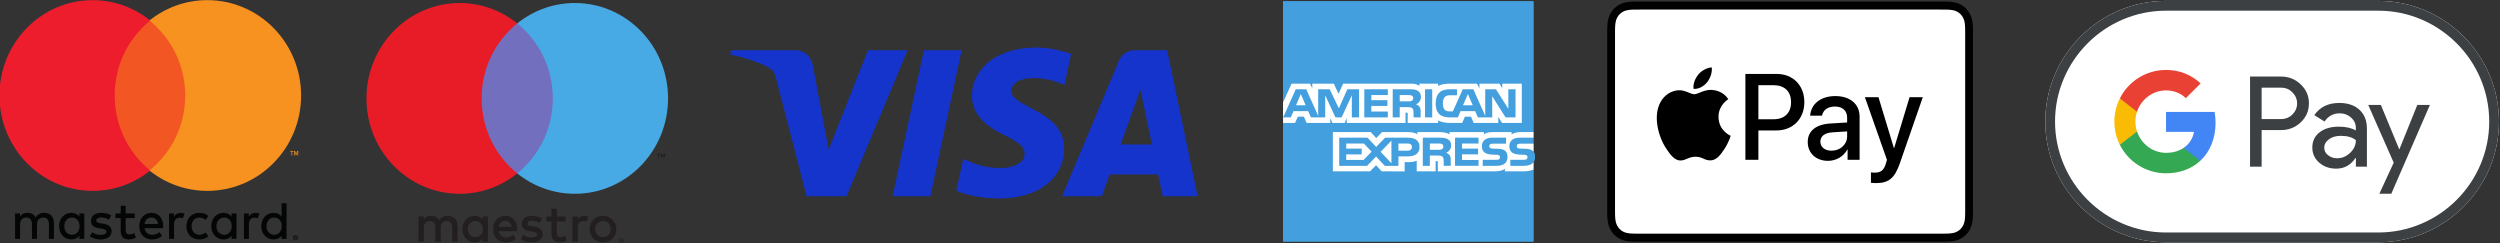 <?xml version="1.0" encoding="UTF-8" standalone="no"?>
<!-- Created with Inkscape (http://www.inkscape.org/) -->

<svg
   version="1.1"
   id="svg2"
   width="405.961"
   height="39.469"
   viewBox="0 0 405.961 39.469"
   sodipodi:docname="TP_Card_Logos_[Horiz]_AMEX_Full_Colour.svg"
   xml:space="preserve"
   xmlns:inkscape="http://www.inkscape.org/namespaces/inkscape"
   xmlns:sodipodi="http://sodipodi.sourceforge.net/DTD/sodipodi-0.dtd"
   xmlns="http://www.w3.org/2000/svg"
   xmlns:svg="http://www.w3.org/2000/svg"><rect x="0" y="0" width="405.961" height="39.469" fill="#333333" stroke="none"/><defs
     id="defs6"><clipPath
       clipPathUnits="userSpaceOnUse"
       id="clipPath20"><path
         d="M 4098.27,340.344 H 3793.25 V 35.82 h 305.02 V 136.328 c 1.22,1.731 1.81,3.965 1.81,6.68 0,3.137 -0.59,5.058 -1.81,6.691"
         id="path18" /></clipPath><clipPath
       clipPathUnits="userSpaceOnUse"
       id="clipPath108"><path
         d="m 5922.6,66.465 c 0,5.774 3.59,10.391 9.41,10.391 5.54,0 9.2,-4.422 9.2,-10.391 0,-5.965 -3.66,-10.398 -9.2,-10.398 -5.82,0 -9.41,4.629 -9.41,10.398 z m 24.42,0 v 27.656 h -6.06 v -16.043 c -2.08,2.762 -5.49,4.492 -9.78,4.492 -8.45,0 -14.89,-6.738 -14.89,-16.105 0,-9.375 6.44,-16.102 14.89,-16.102 4.29,0 7.7,1.726 9.78,4.492 V 51.125 h 6.06 z m -85.32,0 c 0,5.774 3.61,10.391 9.41,10.391 5.55,0 9.22,-4.422 9.22,-10.391 0,-5.965 -3.67,-10.398 -9.22,-10.398 -5.8,0 -9.41,4.629 -9.41,10.398 z m 24.43,0 v 15.332 h -6.06 v -3.719 c -2.08,2.762 -5.49,4.492 -9.78,4.492 -8.46,0 -14.9,-6.738 -14.9,-16.105 0,-9.375 6.44,-16.102 14.9,-16.102 4.29,0 7.7,1.726 9.78,4.492 V 51.125 h 6.06 z m 71.3,-13.035 v -0.754 h 0.69 c 0.15,0 0.28,0.031 0.38,0.09 0.09,0.066 0.14,0.156 0.14,0.293 0,0.117 -0.05,0.215 -0.14,0.273 -0.1,0.066 -0.23,0.098 -0.38,0.098 z m 0.7,0.527 c 0.35,0 0.63,-0.078 0.83,-0.246 0.18,-0.156 0.28,-0.379 0.28,-0.652 0,-0.234 -0.08,-0.43 -0.22,-0.578 -0.16,-0.156 -0.38,-0.254 -0.67,-0.281 l 0.92,-1.066 h -0.71 l -0.85,1.055 h -0.28 v -1.055 h -0.58 v 2.824 z m -0.18,-3.801 c 0.32,0 0.63,0.07 0.91,0.188 0.27,0.125 0.52,0.293 0.72,0.508 0.22,0.215 0.38,0.469 0.5,0.762 0.13,0.281 0.19,0.594 0.19,0.918 0,0.332 -0.06,0.633 -0.19,0.926 -0.12,0.285 -0.28,0.539 -0.5,0.754 -0.2,0.215 -0.45,0.379 -0.72,0.508 -0.28,0.117 -0.59,0.183 -0.91,0.183 -0.33,0 -0.63,-0.066 -0.92,-0.183 -0.29,-0.129 -0.53,-0.293 -0.75,-0.508 -0.2,-0.215 -0.37,-0.469 -0.49,-0.754 -0.12,-0.293 -0.18,-0.594 -0.18,-0.926 0,-0.324 0.06,-0.637 0.18,-0.918 0.12,-0.293 0.29,-0.547 0.49,-0.762 0.22,-0.215 0.46,-0.383 0.75,-0.508 0.29,-0.117 0.59,-0.188 0.92,-0.188 z m 0,5.422 c 0.42,0 0.82,-0.078 1.18,-0.234 0.38,-0.168 0.7,-0.383 0.98,-0.656 0.27,-0.281 0.49,-0.606 0.65,-0.977 0.16,-0.371 0.24,-0.762 0.24,-1.18 0,-0.422 -0.08,-0.812 -0.24,-1.184 -0.16,-0.359 -0.38,-0.684 -0.65,-0.957 -0.28,-0.281 -0.6,-0.496 -0.98,-0.664 -0.36,-0.156 -0.76,-0.242 -1.18,-0.242 -0.43,0 -0.83,0.086 -1.21,0.242 -0.37,0.168 -0.69,0.383 -0.97,0.664 -0.27,0.274 -0.48,0.598 -0.65,0.957 -0.16,0.371 -0.23,0.762 -0.23,1.184 0,0.418 0.07,0.808 0.23,1.18 0.17,0.371 0.38,0.695 0.65,0.977 0.28,0.273 0.6,0.488 0.97,0.656 0.38,0.156 0.78,0.234 1.21,0.234 z m -48.6,26.992 c -3.79,0 -6.51,-1.797 -8.2,-4.492 v 3.719 h -6 V 51.125 h 6.05 v 17.266 c 0,5.066 2.41,8.34 6.69,8.34 1.33,0 2.72,-0.188 4.11,-0.773 l 2.02,5.781 c -1.46,0.578 -3.34,0.832 -4.67,0.832 z M 5676.5,66.465 c 0,5.774 3.6,10.391 9.4,10.391 5.56,0 9.22,-4.422 9.22,-10.391 0,-5.965 -3.66,-10.398 -9.22,-10.398 -5.8,0 -9.4,4.629 -9.4,10.398 z m 24.42,0 v 15.332 h -6.05 v -3.719 c -2.08,2.762 -5.49,4.492 -9.79,4.492 -8.45,0 -14.89,-6.738 -14.89,-16.105 0,-9.375 6.44,-16.102 14.89,-16.102 4.3,0 7.71,1.726 9.79,4.492 V 51.125 h 6.05 z m 81.66,10.391 c 4.47,0 7.51,-2.949 7.95,-7.762 h -16.29 c 0.58,4.492 3.48,7.762 8.34,7.762 z m 0.12,5.715 c -8.83,0 -14.89,-6.476 -14.89,-16.047 0,-9.746 6.31,-16.16 15.34,-16.16 4.54,0 8.7,1.152 12.36,4.297 l -3.22,4.551 c -2.52,-2.051 -5.74,-3.203 -8.77,-3.203 -4.23,0 -8.52,2.441 -9.28,7.957 h 22.53 c 0.07,0.832 0.13,1.672 0.13,2.559 -0.06,9.57 -5.74,16.047 -14.2,16.047 z m 42.41,-16.105 c 0,-9.305 6.11,-16.102 15.84,-16.102 4.54,0 7.57,1.023 10.85,3.652 l -3.15,4.812 c -2.47,-1.797 -5.05,-2.762 -7.89,-2.762 -5.24,0.066 -9.34,4.238 -9.34,10.398 0,6.164 4.1,10.332 9.34,10.391 2.84,0 5.42,-0.957 7.89,-2.754 l 3.15,4.816 c -3.28,2.625 -6.31,3.652 -10.85,3.652 -9.73,0 -15.84,-6.809 -15.84,-16.105 z m -91.5,12.902 c -3.16,2.117 -7.51,3.203 -12.31,3.203 -7.63,0 -12.3,-3.652 -12.3,-9.758 0,-5 3.41,-8.016 10.16,-8.984 l 3.09,-0.438 c 3.59,-0.519 5.56,-1.809 5.56,-3.535 0,-2.375 -2.66,-3.918 -7.13,-3.918 -4.74,0 -7.84,1.484 -10.04,3.215 l -3.1,-4.816 c 4.48,-3.34 9.86,-3.973 13.07,-3.973 8.71,0 13.5,4.101 13.5,9.941 0,5.391 -3.66,8.152 -10.28,9.109 l -3.09,0.449 c -2.85,0.383 -5.37,1.289 -5.37,3.34 0,2.246 2.4,3.781 6,3.781 3.85,0 7.57,-1.477 9.39,-2.629 z m 84.62,3.203 c -3.78,0 -6.5,-1.797 -8.21,-4.492 v 3.719 h -5.99 V 51.125 h 6.06 v 17.266 c 0,5.066 2.39,8.34 6.69,8.34 1.32,0 2.72,-0.188 4.1,-0.773 l 2.01,5.781 c -1.44,0.578 -3.34,0.832 -4.66,0.832 z m -55.97,-0.773 h -10.98 v 9.309 h -6.12 v -9.309 h -6.38 v -5.574 h 6.38 V 61.719 c 0,-7.129 2.46,-11.355 10.21,-11.355 2.85,0 6.13,0.887 8.22,2.371 l -1.9,5.449 c -1.96,-1.152 -4.1,-1.727 -5.81,-1.727 -3.28,0 -4.6,2.051 -4.6,5.125 v 14.641 h 10.98 z M 5663.95,51.125 v 19.316 c 0,7.254 -4.3,12.07 -11.61,12.129 -3.85,0.066 -7.83,-1.152 -10.61,-5.449 -2.08,3.398 -5.36,5.449 -9.97,5.449 -3.21,0 -6.62,-0.898 -9.08,-4.492 v 3.719 h -6.07 V 51.125 h 6.13 v 17.586 c 0,5.324 3.15,8.145 7.63,8.145 4.36,0 6.82,-2.879 6.82,-8.086 V 51.125 h 6.12 v 17.586 c 0,5.324 3.28,8.145 7.64,8.145 4.47,0 6.88,-2.879 6.88,-8.086 V 51.125 Z"
         clip-rule="evenodd"
         id="path106" /></clipPath><clipPath
       clipPathUnits="userSpaceOnUse"
       id="clipPath114"><path
         d="m 5607.01,42.129 h 359.47 v 58.293 h -359.47 z"
         id="path112" /></clipPath><clipPath
       clipPathUnits="userSpaceOnUse"
       id="clipPath124"><path
         d="m 5726.57,133.809 h 109.2 v 181.398 h -109.2 z"
         clip-rule="evenodd"
         id="path122" /></clipPath><clipPath
       clipPathUnits="userSpaceOnUse"
       id="clipPath130"><path
         d="m 5597.29,42.129 h 369.19 V 343.309 h -369.19 z"
         id="path128" /></clipPath><clipPath
       clipPathUnits="userSpaceOnUse"
       id="clipPath140"><path
         d="m 5737.84,224.512 c 0,36.804 16.94,69.57 43.33,90.699 -19.3,15.449 -43.65,24.664 -70.11,24.664 -62.66,0 -113.44,-51.652 -113.44,-115.363 0,-63.711 50.78,-115.36 113.44,-115.36 26.46,0 50.81,9.207 70.11,24.657 -26.39,21.132 -43.33,53.898 -43.33,90.703"
         clip-rule="evenodd"
         id="path138" /></clipPath><clipPath
       clipPathUnits="userSpaceOnUse"
       id="clipPath146"><path
         d="m 5597.29,42.129 h 369.19 V 343.309 h -369.19 z"
         id="path144" /></clipPath><clipPath
       clipPathUnits="userSpaceOnUse"
       id="clipPath156"><path
         d="m 5961.17,151.895 v 5.605 h -1.15 l -1.32,-3.855 -1.32,3.855 h -1.15 v -5.605 h 0.81 v 4.23 l 1.24,-3.652 h 0.84 l 1.24,3.66 v -4.238 z m -7.28,0 v 4.648 h 1.47 v 0.949 h -3.75 v -0.949 h 1.48 v -4.648 z"
         clip-rule="evenodd"
         id="path154" /></clipPath><clipPath
       clipPathUnits="userSpaceOnUse"
       id="clipPath162"><path
         d="m 5597.29,42.129 h 369.19 V 343.309 h -369.19 z"
         id="path160" /></clipPath><clipPath
       clipPathUnits="userSpaceOnUse"
       id="clipPath172"><path
         d="m 5964.72,224.512 c 0,-63.711 -51.08,-115.36 -114.08,-115.36 -26.62,0 -51.11,9.207 -70.52,24.657 26.54,21.132 43.58,53.898 43.58,90.703 0,36.804 -17.04,69.57 -43.58,90.699 19.41,15.449 43.9,24.664 70.52,24.664 63,0 114.08,-51.652 114.08,-115.363"
         clip-rule="evenodd"
         id="path170" /></clipPath><clipPath
       clipPathUnits="userSpaceOnUse"
       id="clipPath178"><path
         d="m 5597.29,42.129 h 369.19 V 343.309 h -369.19 z"
         id="path176" /></clipPath></defs><sodipodi:namedview
     id="namedview4"
     pagecolor="#ffffff"
     bordercolor="#000000"
     borderopacity="0.25"
     inkscape:showpageshadow="2"
     inkscape:pageopacity="0.0"
     inkscape:pagecheckerboard="0"
     inkscape:deskcolor="#d1d1d1" /><g
     id="g8"
     inkscape:groupmode="layer"
     inkscape:label="ink_ext_XXXXXX"
     transform="matrix(1.333,0,0,-1.333,-91.524,45.472)"><g
       id="g10"
       transform="scale(0.1)"><g
         id="g17"
         inkscape:export-filename="SVG_logos\logo-amex-applepay.svg"
         inkscape:export-xdpi="206.8"
         inkscape:export-ydpi="206.8"
         transform="translate(-15.567,1.525)"><g
           id="g3"
           transform="matrix(1,0,0,0.961,-1528.057,10.969)"
           inkscape:export-filename="SVG_logos\logo-amex.svg"
           inkscape:export-xdpi="206.8"
           inkscape:export-ydpi="206.8"><path
             d="M 4098.27,340.344 H 3793.25 V 35.82 h 305.02 V 136.328 c 1.22,1.731 1.81,3.965 1.81,6.68 0,3.137 -0.59,5.058 -1.81,6.691"
             style="fill:#439fde;fill-opacity:1;fill-rule:nonzero;stroke:none"
             id="path12" /><g
             id="g14"><g
               id="g16"
               clip-path="url(#clipPath20)"><path
                 d="m 3793.25,35.82 h 306.83 V 340.344 H 3793.25 V 35.82"
                 style="fill:#439fde;fill-opacity:1;fill-rule:nonzero;stroke:none"
                 id="path22" /></g></g><path
             d="m 3793.25,186.164 h 14.63 l 3.33,7.93 h 7.4 l 3.27,-7.93 h 28.84 v 6.063 l 2.55,-6.102 h 14.97 l 2.57,6.191 v -6.152 h 71.62 l -0.02,13.008 h 1.38 c 0.98,-0.02 1.26,-0.117 1.26,-1.711 v -11.297 h 37.06 v 3.016 c 2.98,-1.582 7.63,-3.016 13.74,-3.016 h 15.59 l 3.32,7.93 h 7.41 l 3.25,-7.93 h 30.03 v 7.527 l 4.54,-7.527 h 24.08 v 49.77 h -23.81 v -5.887 l -3.34,5.887 h -24.44 v -5.887 l -3.06,5.887 h -33.01 c -5.53,0 -10.39,-0.782 -14.3,-2.918 v 2.918 h -22.79 v -2.918 c -2.5,2.207 -5.9,2.918 -9.68,2.918 h -83.24 l -5.59,-12.868 -5.72,12.868 h -26.22 v -5.887 l -2.89,5.887 h -22.35 l -10.38,-23.672 z m 283.18,7.02 h -12.16 l -16.23,26.757 v -26.757 h -17.47 l -3.35,7.949 h -17.8 l -3.23,-7.949 h -10.04 c -4.16,0 -9.44,0.91 -12.43,3.945 -3,3.019 -4.57,7.121 -4.57,13.617 0,5.289 0.93,10.133 4.62,13.953 2.77,2.848 7.11,4.149 13.02,4.149 h 8.28 v -7.653 h -8.1 c -3.13,0 -4.9,-0.461 -6.63,-2.101 -1.43,-1.5 -2.45,-4.348 -2.45,-8.086 0,-3.82 0.78,-6.578 2.37,-8.375 1.31,-1.41 3.72,-1.848 5.96,-1.848 h 3.87 l 12.07,28.063 H 4025 l 14.51,-33.739 v 33.739 h 13.06 l 15.08,-24.844 v 24.844 h 8.78 z m -101.5,0 h -8.74 v 35.664 h 8.74 z m -13.71,26.05 c 0,-5.671 -3.8,-8.621 -6.04,-9.511 1.88,-0.707 3.49,-1.961 4.26,-2.996 1.2,-1.786 1.39,-3.368 1.39,-6.539 v -7.004 h -8.63 l -0.03,4.5 c 0,2.136 0.2,5.218 -1.36,6.941 -1.26,1.254 -3.15,1.527 -6.25,1.527 h -9.21 v -12.968 h -8.56 v 35.664 h 19.72 c 4.37,0 7.58,-0.118 10.37,-1.703 2.72,-1.606 4.34,-3.934 4.34,-7.911 z m -40.37,-26.05 h -28.65 v 35.664 h 28.65 v -7.414 h -20.09 v -6.454 h 19.59 v -7.296 h -19.59 v -7.141 h 20.09 z m -35.04,0 h -8.79 l -0.04,27.929 -12.42,-27.929 h -7.52 l -12.47,27.957 v -27.957 h -17.43 l -3.31,7.949 h -17.86 l -3.31,-7.949 h -9.31 l 15.36,35.664 h 12.73 l 14.59,-33.77 v 33.77 h 13.98 l 11.22,-24.203 10.32,24.203 h 14.26 z m 138.49,15.386 -5.92,14.215 -5.91,-14.215 z m -74.3,5.664 c -1.15,-0.722 -2.57,-0.742 -4.24,-0.742 h -10.41 v 7.942 h 10.56 c 1.51,0 3.05,-0.079 4.07,-0.653 1.1,-0.519 1.8,-1.644 1.8,-3.148 0,-1.567 -0.66,-2.817 -1.78,-3.399 z m -129.26,-5.664 -5.86,14.215 -5.83,-14.215"
             style="fill:#ffffff;fill-opacity:1;fill-rule:nonzero;stroke:none"
             id="path24" /><path
             d="m 3959.44,155.684 c 0,-9.922 -7.44,-11.973 -14.93,-11.973 h -10.72 V 131.75 h -16.66 l -10.55,11.816 -10.98,-11.816 h -33.96 v 35.691 h 34.5 l 10.53,-11.699 10.9,11.699 h 27.39 c 6.82,0 14.48,-1.882 14.48,-11.757 z m -68.18,-16.493 h -21.08 v 7.098 H 3889 v 7.285 h -18.82 v 6.485 h 21.49 l 9.4,-10.411 z m 33.99,-4.191 -13.16,14.531 13.16,14.074 z m 19.63,15.977 h -11.09 v 9.082 h 11.17 c 3.11,0 5.27,-1.258 5.27,-4.375 0,-3.094 -2.06,-4.707 -5.35,-4.707 z m 57.84,16.464 h 28.62 v -7.382 h -20.09 v -6.485 h 19.59 v -7.285 h -19.59 v -7.098 l 20.09,-0.031 v -7.41 h -28.62 z m -10.83,-19.109 c 1.91,-0.703 3.46,-1.945 4.2,-2.98 1.2,-1.758 1.38,-3.379 1.41,-6.532 v -7.07 h -8.59 v 4.48 c 0,2.141 0.2,5.313 -1.39,6.973 -1.25,1.281 -3.17,1.594 -6.3,1.594 h -9.16 V 131.75 h -8.62 v 35.691 h 19.81 c 4.33,0 7.5,-0.203 10.3,-1.687 2.71,-1.621 4.42,-3.848 4.42,-7.922 0,-5.703 -3.83,-8.594 -6.08,-9.5 z m -5.18,4.453 c -1.15,-0.683 -2.57,-0.742 -4.25,-0.742 h -10.4 v 8.016 h 10.55 c 1.53,0 3.07,-0.028 4.1,-0.645 1.12,-0.586 1.77,-1.68 1.77,-3.211 0,-1.523 -0.65,-2.754 -1.77,-3.418 z m 77.37,-2.207 c 1.66,-1.719 2.55,-3.887 2.55,-7.57 0,-7.664 -4.82,-11.258 -13.46,-11.258 h -16.69 v 7.656 h 16.63 c 1.62,0 2.77,0.215 3.49,0.887 0.59,0.539 1.01,1.348 1.01,2.316 0,1.055 -0.45,1.875 -1.04,2.364 -0.65,0.535 -1.57,0.789 -3.05,0.789 -8.03,0.285 -18.07,-0.254 -18.07,11.066 0,5.176 3.27,10.613 12.25,10.613 h 17.2 v -7.605 h -15.72 c -1.57,0 -2.58,-0.051 -3.44,-0.625 -0.94,-0.586 -1.29,-1.445 -1.29,-2.578 0,-1.348 0.8,-2.266 1.88,-2.656 0.9,-0.325 1.88,-0.411 3.33,-0.411 l 4.62,-0.117 c 4.66,-0.109 7.85,-0.918 9.8,-2.871 z m 34.19,-14.25 c -2.09,-3.035 -6.13,-4.578 -11.64,-4.578 h -16.56 v 7.656 h 16.5 c 1.64,0 2.78,0.215 3.46,0.887 0.6,0.539 1.03,1.348 1.03,2.316 0,1.055 -0.43,1.875 -1.05,2.364 -0.62,0.535 -1.54,0.789 -3.03,0.789 -8.05,0.285 -18.09,-0.254 -18.09,11.066 0,5.176 3.3,10.613 12.3,10.613 h 17.08 v 7.09 h -15.87 c -4.79,0 -8.28,-1.133 -10.74,-2.91 v 2.91 h -23.45 c -3.76,0 -8.16,-0.906 -10.26,-2.91 v 2.91 h -41.89 v -2.91 c -3.34,2.402 -8.97,2.91 -11.56,2.91 h -27.66 v -2.91 c -2.63,2.551 -8.5,2.91 -12.07,2.91 h -30.95 l -7.06,-7.597 -6.64,7.597 h -46.21 v -49.773 h 45.34 l 7.29,7.734 6.87,-7.734 27.95,-0.031 v 11.711 h 2.75 c 3.72,-0.059 8.09,0.085 11.94,1.738 v -13.418 h 23.05 v 12.957 h 1.12 c 1.41,0 1.56,-0.047 1.56,-1.465 v -11.492 h 70.03 c 4.45,0 9.1,1.121 11.67,3.164 v -3.164 h 22.22 c 4.62,0 9.14,0.644 12.57,2.273 z m 0,23.527 h -15.62 c -1.57,0 -2.61,-0.07 -3.48,-0.644 -0.91,-0.586 -1.26,-1.445 -1.26,-2.578 0,-1.348 0.78,-2.266 1.88,-2.649 0.92,-0.312 1.88,-0.41 3.31,-0.41 l 4.65,-0.125 c 4.68,-0.109 7.81,-0.918 9.71,-2.871 0.36,-0.273 0.56,-0.586 0.81,-0.879"
             style="fill:#ffffff;fill-opacity:1;fill-rule:nonzero;stroke:none"
             id="path26" /></g></g><g
         id="g5"
         transform="matrix(1.001,0,0,1.007,-4917.289,-1.305)"
         inkscape:export-filename="SVG_logos\logo.svg"
         inkscape:export-xdpi="206.8"
         inkscape:export-ydpi="206.8"><g
           id="g102"><g
             id="g104"
             clip-path="url(#clipPath108)"><g
               id="g110"
               clip-path="url(#clipPath114)"><path
                 d="m 5568.04,142.695 h 441.53 V 0.91 H 5568.04 V 142.695"
                 style="fill:#040606;fill-opacity:1;fill-rule:nonzero;stroke:none"
                 id="path116" /></g></g></g><g
           id="g118"><g
             id="g120"
             clip-path="url(#clipPath124)"><g
               id="g126"
               clip-path="url(#clipPath130)"><path
                 d="m 5677.98,363.785 h 206.37 V 85.234 H 5677.98 V 363.785"
                 style="fill:#f25622;fill-opacity:1;fill-rule:nonzero;stroke:none"
                 id="path132" /></g></g></g><g
           id="g134"><g
             id="g136"
             clip-path="url(#clipPath140)"><g
               id="g142"
               clip-path="url(#clipPath146)"><path
                 d="m 5549.05,388.453 h 280.69 V 60.566 H 5549.05 V 388.453"
                 style="fill:#ed1d2e;fill-opacity:1;fill-rule:nonzero;stroke:none"
                 id="path148" /></g></g></g><g
           id="g150"><g
             id="g152"
             clip-path="url(#clipPath156)"><g
               id="g158"
               clip-path="url(#clipPath162)"><path
                 d="m 5903.04,206.078 h 106.71 V 103.32 h -106.71 v 102.758"
                 style="fill:#f79220;fill-opacity:1;fill-rule:nonzero;stroke:none"
                 id="path164" /></g></g></g><g
           id="g166"><g
             id="g168"
             clip-path="url(#clipPath172)"><g
               id="g174"
               clip-path="url(#clipPath178)"><path
                 d="m 5731.55,388.453 h 281.74 V 60.566 H 5731.55 V 388.453"
                 style="fill:#f79220;fill-opacity:1;fill-rule:nonzero;stroke:none"
                 id="path180" /></g></g></g></g><g
         id="g4"
         transform="matrix(0.985,0,0,1.008,-3805.376,-3.059)"><path
           d="m 5328.5,51.621 v -0.75 h 0.69 c 0.17,0 0.3,0.039 0.38,0.098 0.1,0.059 0.15,0.156 0.15,0.281 0,0.129 -0.05,0.227 -0.15,0.285 -0.08,0.059 -0.21,0.086 -0.38,0.086 z m 0.7,0.539 c 0.36,0 0.65,-0.09 0.84,-0.246 0.2,-0.164 0.3,-0.379 0.3,-0.664 0,-0.234 -0.08,-0.418 -0.24,-0.574 -0.16,-0.148 -0.38,-0.246 -0.66,-0.285 l 0.91,-1.062 h -0.72 l -0.85,1.062 h -0.28 v -1.062 h -0.61 v 2.832 z m -0.17,-3.801 c 0.32,0 0.63,0.059 0.91,0.188 0.29,0.125 0.53,0.293 0.75,0.508 0.21,0.215 0.38,0.469 0.5,0.75 0.12,0.293 0.18,0.598 0.18,0.93 0,0.32 -0.06,0.633 -0.18,0.918 -0.12,0.293 -0.29,0.547 -0.5,0.762 -0.22,0.203 -0.46,0.379 -0.75,0.496 -0.28,0.129 -0.59,0.188 -0.91,0.188 -0.34,0 -0.65,-0.059 -0.94,-0.188 -0.29,-0.117 -0.55,-0.293 -0.76,-0.496 -0.21,-0.215 -0.38,-0.469 -0.5,-0.762 -0.13,-0.285 -0.19,-0.598 -0.19,-0.918 0,-0.332 0.06,-0.637 0.19,-0.93 0.12,-0.281 0.29,-0.535 0.5,-0.75 0.21,-0.215 0.47,-0.383 0.76,-0.508 0.29,-0.129 0.6,-0.188 0.94,-0.188 z m 0,5.41 c 0.43,0 0.83,-0.078 1.2,-0.234 0.37,-0.156 0.7,-0.379 0.98,-0.652 0.29,-0.273 0.5,-0.598 0.67,-0.969 0.15,-0.371 0.24,-0.762 0.24,-1.18 0,-0.422 -0.09,-0.812 -0.24,-1.184 -0.17,-0.359 -0.38,-0.684 -0.67,-0.965 -0.28,-0.273 -0.61,-0.488 -0.98,-0.656 -0.37,-0.156 -0.77,-0.242 -1.2,-0.242 -0.44,0 -0.85,0.086 -1.23,0.242 -0.38,0.168 -0.72,0.383 -0.99,0.656 -0.28,0.281 -0.5,0.606 -0.66,0.965 -0.16,0.371 -0.24,0.762 -0.24,1.184 0,0.418 0.08,0.809 0.24,1.18 0.16,0.371 0.38,0.695 0.66,0.969 0.27,0.274 0.61,0.496 0.99,0.652 0.38,0.156 0.79,0.234 1.23,0.234 z m -46.05,26.875 c 1.35,0 3.26,-0.254 4.74,-0.828 l -2.05,-6.269 c -1.41,0.574 -2.82,0.769 -4.15,0.769 -4.36,0 -6.53,-2.812 -6.53,-7.859 V 49.316 h -6.65 v 30.566 h 6.58 v -3.711 c 1.73,2.688 4.22,4.473 8.06,4.473 z m -23.01,-6.836 h -10.88 V 59.992 c 0,-3.066 1.1,-5.117 4.42,-5.117 1.73,0 3.91,0.574 5.89,1.727 l 1.91,-5.691 c -2.11,-1.465 -5.44,-2.363 -8.31,-2.363 -7.87,0 -10.61,4.219 -10.61,11.316 v 13.945 h -6.21 v 6.074 h 6.21 v 9.27 h 6.7 v -9.27 h 10.88 z m -31.96,-1.727 c -1.85,1.152 -5.62,2.617 -9.52,2.617 -3.65,0 -5.82,-1.34 -5.82,-3.586 0,-2.039 2.3,-2.617 5.17,-2.996 l 3.14,-0.449 c 6.65,-0.957 10.68,-3.77 10.68,-9.141 0,-5.82 -5.11,-9.98 -13.94,-9.98 -4.99,0 -9.59,1.277 -13.23,3.965 l 3.13,5.176 c 2.24,-1.719 5.56,-3.195 10.17,-3.195 4.54,0 6.96,1.348 6.96,3.711 0,1.73 -1.72,2.688 -5.37,3.195 l -3.13,0.449 c -6.84,0.957 -10.55,4.031 -10.55,9.012 0,6.074 4.99,9.785 12.72,9.785 4.86,0 9.28,-1.082 12.47,-3.191 z m -50.77,-4.797 c 0.71,4.406 3.39,7.414 8.12,7.414 4.29,0 7.04,-2.688 7.74,-7.414 z m 22.77,-2.684 c -0.07,9.52 -5.94,16.043 -14.52,16.043 -8.95,0 -15.21,-6.523 -15.21,-16.043 0,-9.727 6.52,-16.055 15.66,-16.055 4.6,0 8.83,1.152 12.53,4.285 l -3.26,4.922 c -2.55,-2.039 -5.81,-3.191 -8.89,-3.191 -4.28,0 -8.18,1.98 -9.14,7.481 h 22.7 c 0.06,0.828 0.13,1.66 0.13,2.559 z m 106.11,9.793 c -1.36,0 -2.63,-0.242 -3.79,-0.723 -1.17,-0.477 -2.19,-1.141 -3.04,-2 -0.85,-0.871 -1.52,-1.895 -2.01,-3.098 -0.49,-1.211 -0.73,-2.527 -0.73,-3.973 0,-1.457 0.24,-2.773 0.73,-3.977 0.49,-1.199 1.16,-2.234 2.01,-3.094 0.85,-0.871 1.87,-1.535 3.04,-2.012 1.16,-0.48 2.43,-0.723 3.79,-0.723 1.36,0 2.63,0.242 3.8,0.723 1.17,0.477 2.18,1.141 3.04,2.012 0.87,0.859 1.55,1.895 2.03,3.094 0.49,1.203 0.74,2.519 0.74,3.977 0,1.445 -0.25,2.762 -0.74,3.973 -0.48,1.203 -1.16,2.227 -2.03,3.098 -0.86,0.859 -1.87,1.523 -3.04,2 -1.17,0.48 -2.44,0.723 -3.8,0.723 z m 0,6.289 c 2.36,0 4.55,-0.41 6.56,-1.23 2.01,-0.82 3.75,-1.941 5.21,-3.379 1.48,-1.445 2.62,-3.133 3.45,-5.098 0.83,-1.953 1.25,-4.082 1.25,-6.375 0,-2.305 -0.42,-4.434 -1.25,-6.387 -0.83,-1.965 -1.97,-3.652 -3.45,-5.09 -1.46,-1.434 -3.2,-2.566 -5.21,-3.387 -2.01,-0.82 -4.2,-1.23 -6.56,-1.23 -2.36,0 -4.54,0.41 -6.56,1.23 -2.01,0.82 -3.75,1.953 -5.2,3.387 -1.46,1.438 -2.6,3.125 -3.43,5.09 -0.83,1.953 -1.25,4.082 -1.25,6.387 0,2.293 0.42,4.422 1.25,6.375 0.83,1.965 1.97,3.652 3.43,5.098 1.45,1.438 3.19,2.559 5.2,3.379 2.02,0.82 4.2,1.23 6.56,1.23 z m -167.04,-16.082 c 0,5.371 3.51,9.773 9.26,9.773 5.51,0 9.21,-4.219 9.21,-9.773 0,-5.566 -3.7,-9.785 -9.21,-9.785 -5.75,0 -9.26,4.414 -9.26,9.785 z m 24.74,0 v 15.281 h -6.65 v -3.711 c -2.11,2.746 -5.3,4.473 -9.66,4.473 -8.56,0 -15.28,-6.707 -15.28,-16.043 0,-9.336 6.72,-16.055 15.28,-16.055 4.36,0 7.55,1.726 9.66,4.473 v -3.703 h 6.65 z m -37.47,-15.285 v 19.18 c 0,7.227 -4.61,12.09 -12.02,12.148 -3.9,0.07 -7.93,-1.152 -10.74,-5.43 -2.11,3.391 -5.44,5.43 -10.11,5.43 -3.26,0 -6.46,-0.957 -8.95,-4.539 v 3.777 h -6.65 V 49.316 h 6.71 v 16.945 c 0,5.301 2.94,8.113 7.48,8.113 4.42,0 6.65,-2.871 6.65,-8.055 V 49.316 h 6.72 v 16.945 c 0,5.301 3.07,8.113 7.48,8.113 4.54,0 6.71,-2.871 6.71,-8.055 V 49.316 h 6.72"
           style="fill:#231f20;fill-opacity:1;fill-rule:nonzero;stroke:none"
           id="path244" /><path
           d="M 5250.51,131.914 H 5149.65 V 313.16 h 100.86 V 131.914"
           style="fill:#736fbf;fill-opacity:1;fill-rule:nonzero;stroke:none"
           id="path246" /><path
           d="m 5156.06,222.539 c 0,36.77 17.21,69.52 44.02,90.621 -19.6,15.434 -44.34,24.645 -71.23,24.645 -63.65,0 -115.25,-51.61 -115.25,-115.266 0,-63.66 51.6,-115.262 115.25,-115.262 26.89,0 51.63,9.207 71.23,24.637 -26.81,21.106 -44.02,53.859 -44.02,90.625"
           style="fill:#e71c27;fill-opacity:1;fill-rule:nonzero;stroke:none"
           id="path248" /><path
           d="m 5382.98,151.113 v 4.473 h -1.17 l -1.35,-3.074 -1.34,3.074 h -1.17 v -4.473 h 0.83 v 3.371 l 1.26,-2.91 h 0.85 l 1.26,2.918 v -3.379 z m -7.4,0 v 3.711 h 1.49 v 0.754 h -3.81 v -0.754 h 1.5 v -3.711 h 0.82"
           style="fill:#1a181a;fill-opacity:1;fill-rule:nonzero;stroke:none"
           id="path250" /><path
           d="m 5386.58,222.539 c 0,-63.66 -51.61,-115.262 -115.26,-115.262 -26.89,0 -51.63,9.207 -71.24,24.637 26.82,21.106 44.02,53.859 44.02,90.625 0,36.77 -17.2,69.52 -44.02,90.621 19.61,15.434 44.35,24.645 71.24,24.645 63.65,0 115.26,-51.61 115.26,-115.266"
           style="fill:#48aae4;fill-opacity:1;fill-rule:nonzero;stroke:none"
           id="path252" /></g><path
         class="st0"
         d="m 1792.331,279.973 -74.553,-177.875 h -48.64 l -36.688,141.953 c -2.227,8.743 -4.164,11.947 -10.938,15.63 -11.06,6 -29.324,11.629 -45.393,15.123 l 1.091,5.17 h 78.296 c 9.98,0 18.952,-6.644 21.218,-18.136 l 19.376,-102.928 47.887,121.067 h 48.344 z m 190.581,-119.8 c 0.196,46.947 -64.917,49.533 -64.469,70.505 0.139,6.383 6.216,13.168 19.518,14.901 6.593,0.863 24.759,1.522 45.363,-7.96 l 8.082,37.72 c -11.072,4.019 -25.317,7.886 -43.041,7.886 -45.482,0 -77.489,-24.178 -77.759,-58.798 -0.294,-25.607 22.846,-39.897 40.28,-48.406 17.935,-8.714 23.952,-14.313 23.884,-22.108 -0.128,-11.932 -14.304,-17.199 -27.553,-17.407 -23.128,-0.356 -36.548,6.258 -47.246,11.232 l -8.34,-38.969 c 10.751,-4.932 30.596,-9.236 51.17,-9.452 48.341,0 79.963,23.878 80.111,60.857 m 120.1,-58.075 h 42.557 l -37.148,177.875 h -39.28 c -8.832,0 -16.283,-5.143 -19.581,-13.05 l -69.049,-164.826 h 48.317 l 9.592,26.568 h 59.036 z m -51.342,63.025 24.219,66.786 13.94,-66.786 z m -193.595,114.85 -38.049,-177.875 h -46.013 l 38.064,177.875 z"
         id="path1"
         style="stroke-width:0.297" /><g
         id="g6"
         transform="matrix(0.735,0,0,-0.735,3052.658,464.957)"><path
           id="Base_1_"
           fill="#ffffff"
           d="m 722.7,170 h -352 c -110,0 -200,90 -200,200 v 0 c 0,110 90,200 200,200 h 352 c 110,0 200,-90 200,-200 v 0 c 0,-110 -90,-200 -200,-200 z" /><path
           id="Outline"
           fill="#3c4043"
           d="m 722.7,186.2 c 24.7,0 48.7,4.9 71.3,14.5 21.9,9.3 41.5,22.6 58.5,39.5 16.9,16.9 30.2,36.6 39.5,58.5 9.6,22.6 14.5,46.6 14.5,71.3 0,24.7 -4.9,48.7 -14.5,71.3 -9.3,21.9 -22.6,41.5 -39.5,58.5 -16.9,16.9 -36.6,30.2 -58.5,39.5 -22.6,9.6 -46.6,14.5 -71.3,14.5 h -352 C 346,553.8 322,548.9 299.4,539.3 277.5,530 257.9,516.7 240.9,499.8 224,482.9 210.7,463.2 201.4,441.3 191.8,418.7 186.9,394.7 186.9,370 c 0,-24.7 4.9,-48.7 14.5,-71.3 9.3,-21.9 22.6,-41.5 39.5,-58.5 16.9,-16.9 36.6,-30.2 58.5,-39.5 22.6,-9.6 46.6,-14.5 71.3,-14.5 h 352 m 0,-16.2 h -352 c -110,0 -200,90 -200,200 v 0 c 0,110 90,200 200,200 h 352 c 110,0 200,-90 200,-200 v 0 c 0,-110 -90,-200 -200,-200 z" /><g
           id="G_Pay_Lockup_1_">
	<g
   id="Pay_Typeface_3_">
		<path
   id="Letter_p_3_"
   fill="#3c4043"
   d="m 529.3,384.2 v 60.5 H 510.1 V 295.3 H 561 c 12.9,0 23.9,4.3 32.9,12.9 9.2,8.6 13.8,19.1 13.8,31.5 0,12.7 -4.6,23.2 -13.8,31.7 -8.9,8.5 -19.9,12.7 -32.9,12.7 h -31.7 z m 0,-70.5 v 52.1 h 32.1 c 7.6,0 14,-2.6 19,-7.7 5.1,-5.1 7.7,-11.3 7.7,-18.3 0,-6.9 -2.6,-13 -7.7,-18.1 -5,-5.3 -11.3,-7.9 -19,-7.9 h -32.1 z" />
		<path
   id="Letter_a_3_"
   fill="#3c4043"
   d="m 657.9,339.1 c 14.2,0 25.4,3.8 33.6,11.4 8.2,7.6 12.3,18 12.3,31.2 v 63 h -18.3 v -14.2 h -0.8 c -7.9,11.7 -18.5,17.5 -31.7,17.5 -11.3,0 -20.7,-3.3 -28.3,-10 -7.6,-6.7 -11.4,-15 -11.4,-25 0,-10.6 4,-19 12,-25.2 8,-6.3 18.7,-9.4 32,-9.4 11.4,0 20.8,2.1 28.1,6.3 v -4.4 c 0,-6.7 -2.6,-12.3 -7.9,-17 -5.3,-4.7 -11.5,-7 -18.6,-7 -10.7,0 -19.2,4.5 -25.4,13.6 l -16.9,-10.6 c 9.3,-13.5 23.1,-20.2 41.3,-20.2 z m -24.8,74.2 c 0,5 2.1,9.2 6.4,12.5 4.2,3.3 9.2,5 14.9,5 8.1,0 15.3,-3 21.6,-9 6.3,-6 9.5,-13 9.5,-21.1 -6,-4.7 -14.3,-7.1 -25,-7.1 -7.8,0 -14.3,1.9 -19.5,5.6 -5.3,3.9 -7.9,8.6 -7.9,14.1 z" />
		<path
   id="Letter_y_3_"
   fill="#3c4043"
   d="m 808.2,342.4 -64,147.2 H 724.4 L 748.2,438.1 706,342.4 h 20.9 l 30.4,73.4 h 0.4 l 29.6,-73.4 z" />
	</g>
	<g
   id="G_Mark_1_">
		<path
   id="Blue_500"
   fill="#4285f4"
   d="m 452.93,372 c 0,-6.26 -0.56,-12.25 -1.6,-18.01 h -80.48 v 33 L 417.2,387 c -1.88,10.98 -7.93,20.34 -17.2,26.58 v 21.41 h 27.59 C 443.7,420.08 452.93,398.04 452.93,372 Z" />
		<path
   id="Green_500_1_"
   fill="#34a853"
   d="m 400.01,413.58 c -7.68,5.18 -17.57,8.21 -29.14,8.21 -22.35,0 -41.31,-15.06 -48.1,-35.36 h -28.46 v 22.08 c 14.1,27.98 43.08,47.18 76.56,47.18 23.14,0 42.58,-7.61 56.73,-20.71 z" />
		<path
   id="Yellow_500_1_"
   fill="#fabb05"
   d="m 320.09,370.05 c 0,-5.7 0.95,-11.21 2.68,-16.39 v -22.08 h -28.46 c -5.83,11.57 -9.11,24.63 -9.11,38.47 0,13.84 3.29,26.9 9.11,38.47 l 28.46,-22.08 c -1.73,-5.18 -2.68,-10.69 -2.68,-16.39 z" />
		<path
   id="Red_500"
   fill="#e94235"
   d="m 370.87,318.3 c 12.63,0 23.94,4.35 32.87,12.85 l 24.45,-24.43 c -14.85,-13.83 -34.21,-22.32 -57.32,-22.32 -33.47,0 -62.46,19.2 -76.56,47.18 l 28.46,22.08 c 6.79,-20.3 25.75,-35.36 48.1,-35.36 z" />
	</g>
</g></g><g
         id="g15"
         transform="matrix(2.692,0,0,-2.76,2508.53,-1120.048)"><g
           id="g7"
           transform="translate(50.505,-528.718)">
	<path
   id="XMLID_4_"
   d="M 150.698,0 H 14.823 c -0.566,0 -1.133,0 -1.698,0.003 -0.478,0.003 -0.954,0.009 -1.43,0.022 -1.039,0.028 -2.087,0.089 -3.113,0.274 -1.042,0.188 -2.012,0.494 -2.959,0.975 -0.93,0.473 -1.782,1.092 -2.52,1.83 -0.738,0.738 -1.357,1.589 -1.83,2.52 -0.482,0.946 -0.788,1.917 -0.974,2.96 -0.185,1.026 -0.247,2.074 -0.275,3.112 -0.013,0.476 -0.018,0.953 -0.021,1.429 -0.003,0.566 -0.002,1.132 -0.002,1.699 V 91.142 c 0,0.567 -0.001,1.132 0.002,1.699 0.003,0.476 0.009,0.953 0.021,1.429 0.028,1.037 0.09,2.085 0.275,3.111 0.186,1.044 0.492,2.014 0.974,2.96 0.473,0.931 1.092,1.783 1.83,2.52 0.738,0.74 1.59,1.358 2.52,1.83 0.946,0.483 1.916,0.789 2.959,0.977 1.026,0.183 2.074,0.246 3.113,0.274 0.476,0.011 0.953,0.017 1.43,0.019 0.565,0.004 1.132,0.004 1.698,0.004 h 135.875 c 0.565,0 1.132,0 1.697,-0.004 0.476,-0.002 0.953,-0.009 1.431,-0.019 1.037,-0.028 2.084,-0.09 3.113,-0.274 1.041,-0.188 2.011,-0.494 2.958,-0.977 0.931,-0.472 1.78,-1.091 2.52,-1.83 0.737,-0.737 1.356,-1.589 1.83,-2.52 0.483,-0.946 0.789,-1.916 0.974,-2.96 0.185,-1.026 0.246,-2.074 0.274,-3.111 0.013,-0.476 0.019,-0.953 0.022,-1.429 0.004,-0.567 0.004,-1.132 0.004,-1.699 V 14.824 c 0,-0.567 0,-1.133 -0.004,-1.699 -0.002,-0.476 -0.009,-0.953 -0.022,-1.429 -0.028,-1.038 -0.088,-2.086 -0.274,-3.112 -0.185,-1.043 -0.491,-2.014 -0.974,-2.96 -0.474,-0.931 -1.093,-1.782 -1.83,-2.52 -0.74,-0.738 -1.589,-1.357 -2.52,-1.83 -0.946,-0.482 -1.917,-0.788 -2.958,-0.975 -1.028,-0.184 -2.076,-0.246 -3.113,-0.274 -0.479,-0.013 -0.955,-0.018 -1.431,-0.022 C 151.83,0 151.263,0 150.698,0 Z" />
	<path
   id="XMLID_3_"
   fill="#ffffff"
   d="m 150.698,3.532 1.671,0.003 c 0.453,0.003 0.906,0.008 1.361,0.021 0.792,0.021 1.718,0.064 2.582,0.219 0.751,0.135 1.38,0.341 1.984,0.648 0.597,0.303 1.143,0.7 1.62,1.177 0.479,0.48 0.877,1.027 1.184,1.63 0.306,0.6 0.51,1.226 0.645,1.982 0.154,0.854 0.197,1.783 0.219,2.58 0.012,0.45 0.018,0.9 0.02,1.36 0.004,0.557 0.004,1.113 0.004,1.671 V 91.142 c 0,0.558 9e-5,1.114 -0.004,1.682 -0.002,0.45 -0.008,0.899 -0.02,1.35 -0.022,0.796 -0.064,1.724 -0.221,2.588 -0.133,0.746 -0.337,1.373 -0.644,1.975 -0.306,0.602 -0.703,1.148 -1.18,1.625 -0.48,0.48 -1.025,0.876 -1.628,1.182 -0.6,0.306 -1.228,0.512 -1.972,0.645 -0.881,0.157 -1.846,0.2 -2.573,0.22 -0.457,0.01 -0.913,0.017 -1.379,0.019 -0.556,0.004 -1.113,0.004 -1.669,0.004 h -135.875 c -0.007,0 -0.015,0 -0.022,0 -0.549,0 -1.1,0 -1.659,-0.004 -0.456,-0.002 -0.911,-0.008 -1.351,-0.018 -0.744,-0.02 -1.71,-0.063 -2.583,-0.219 -0.75,-0.135 -1.378,-0.34 -1.986,-0.65 -0.598,-0.303 -1.142,-0.699 -1.622,-1.18 C 5.123,99.886 4.727,99.341 4.421,98.738 4.114,98.136 3.909,97.508 3.774,96.753 3.619,95.89 3.576,94.966 3.554,94.175 3.542,93.723 3.537,93.27 3.534,92.82 l -0.002,-1.328 10e-5,-0.351 V 14.824 l -10e-5,-0.351 0.002,-1.325 c 0.003,-0.453 0.008,-0.905 0.02,-1.357 C 3.576,11 3.619,10.075 3.776,9.205 3.909,8.457 4.114,7.829 4.422,7.224 4.726,6.626 5.123,6.08 5.601,5.601 6.078,5.124 6.625,4.728 7.226,4.422 7.827,4.115 8.457,3.91 9.207,3.775 c 0.864,-0.155 1.791,-0.198 2.585,-0.22 0.453,-0.012 0.905,-0.017 1.354,-0.02 l 1.677,-0.003 h 135.875" />
	<g
   id="g6-9">
		<g
   id="g2">
			<path
   d="m 45.186,35.641 c 1.417,-1.773 2.379,-4.153 2.125,-6.585 -2.075,0.103 -4.606,1.369 -6.072,3.143 -1.316,1.519 -2.481,3.999 -2.177,6.329 2.329,0.202 4.656,-1.164 6.124,-2.887"
   id="path1-0" />
			<path
   d="m 47.285,38.983 c -3.382,-0.201 -6.258,1.92 -7.873,1.92 -1.616,0 -4.089,-1.818 -6.764,-1.769 -3.482,0.051 -6.712,2.02 -8.479,5.151 -3.634,6.264 -0.959,15.555 2.575,20.656 1.716,2.524 3.784,5.303 6.51,5.203 2.575,-0.101 3.584,-1.667 6.714,-1.667 3.128,0 4.037,1.667 6.763,1.617 2.827,-0.051 4.594,-2.525 6.31,-5.051 1.969,-2.877 2.775,-5.655 2.825,-5.807 -0.051,-0.051 -5.451,-2.122 -5.501,-8.334 -0.051,-5.201 4.24,-7.675 4.441,-7.828 C 52.383,39.488 48.597,39.084 47.285,38.983"
   id="path2" />
		</g>
		<g
   id="g5-5">
			<path
   d="m 76.734,31.944 c 7.351,0 12.47,5.067 12.47,12.444 0,7.404 -5.224,12.497 -12.654,12.497 H 68.411 V 69.828 H 62.53 V 31.944 H 76.734 Z M 68.411,51.949 h 6.747 c 5.12,0 8.034,-2.756 8.034,-7.535 0,-4.778 -2.914,-7.508 -8.007,-7.508 h -6.774 z"
   id="path3" />
			<path
   d="m 90.74,61.979 c 0,-4.831 3.702,-7.798 10.266,-8.165 l 7.561,-0.446 v -2.126 c 0,-3.072 -2.074,-4.91 -5.539,-4.91 -3.283,0 -5.33,1.575 -5.829,4.043 h -5.356 c 0.315,-4.989 4.568,-8.664 11.394,-8.664 6.695,0 10.974,3.544 10.974,9.084 v 19.034 h -5.435 v -4.542 h -0.131 c -1.601,3.072 -5.093,5.014 -8.716,5.014 -5.408,0 -9.189,-3.361 -9.189,-8.322 z m 17.826,-2.494 v -2.179 l -6.8,0.42 c -3.387,0.236 -5.303,1.733 -5.303,4.096 0,2.415 1.995,3.99 5.041,3.99 3.964,0 7.062,-2.731 7.062,-6.327 z"
   id="path4" />
			<path
   d="m 119.342,79.989 v -4.595 c 0.419,0.105 1.364,0.105 1.837,0.105 2.625,0 4.043,-1.102 4.909,-3.938 0,-0.053 0.499,-1.68 0.499,-1.707 l -9.976,-27.646 h 6.143 l 6.984,22.474 h 0.104 l 6.984,-22.474 h 5.986 l -10.345,29.063 c -2.362,6.695 -5.092,8.848 -10.816,8.848 -0.473,0 -1.891,-0.053 -2.31,-0.131 z"
   id="path5" />
		</g>
	</g>
</g><g
           id="g8-7">
</g><g
           id="g9">
</g><g
           id="g10-5">
</g><g
           id="g11">
</g><g
           id="g12">
</g><g
           id="g13">
</g></g></g></g><style
     type="text/css"
     id="style1">
	.st0{fill:#1434CB;}
</style></svg>
